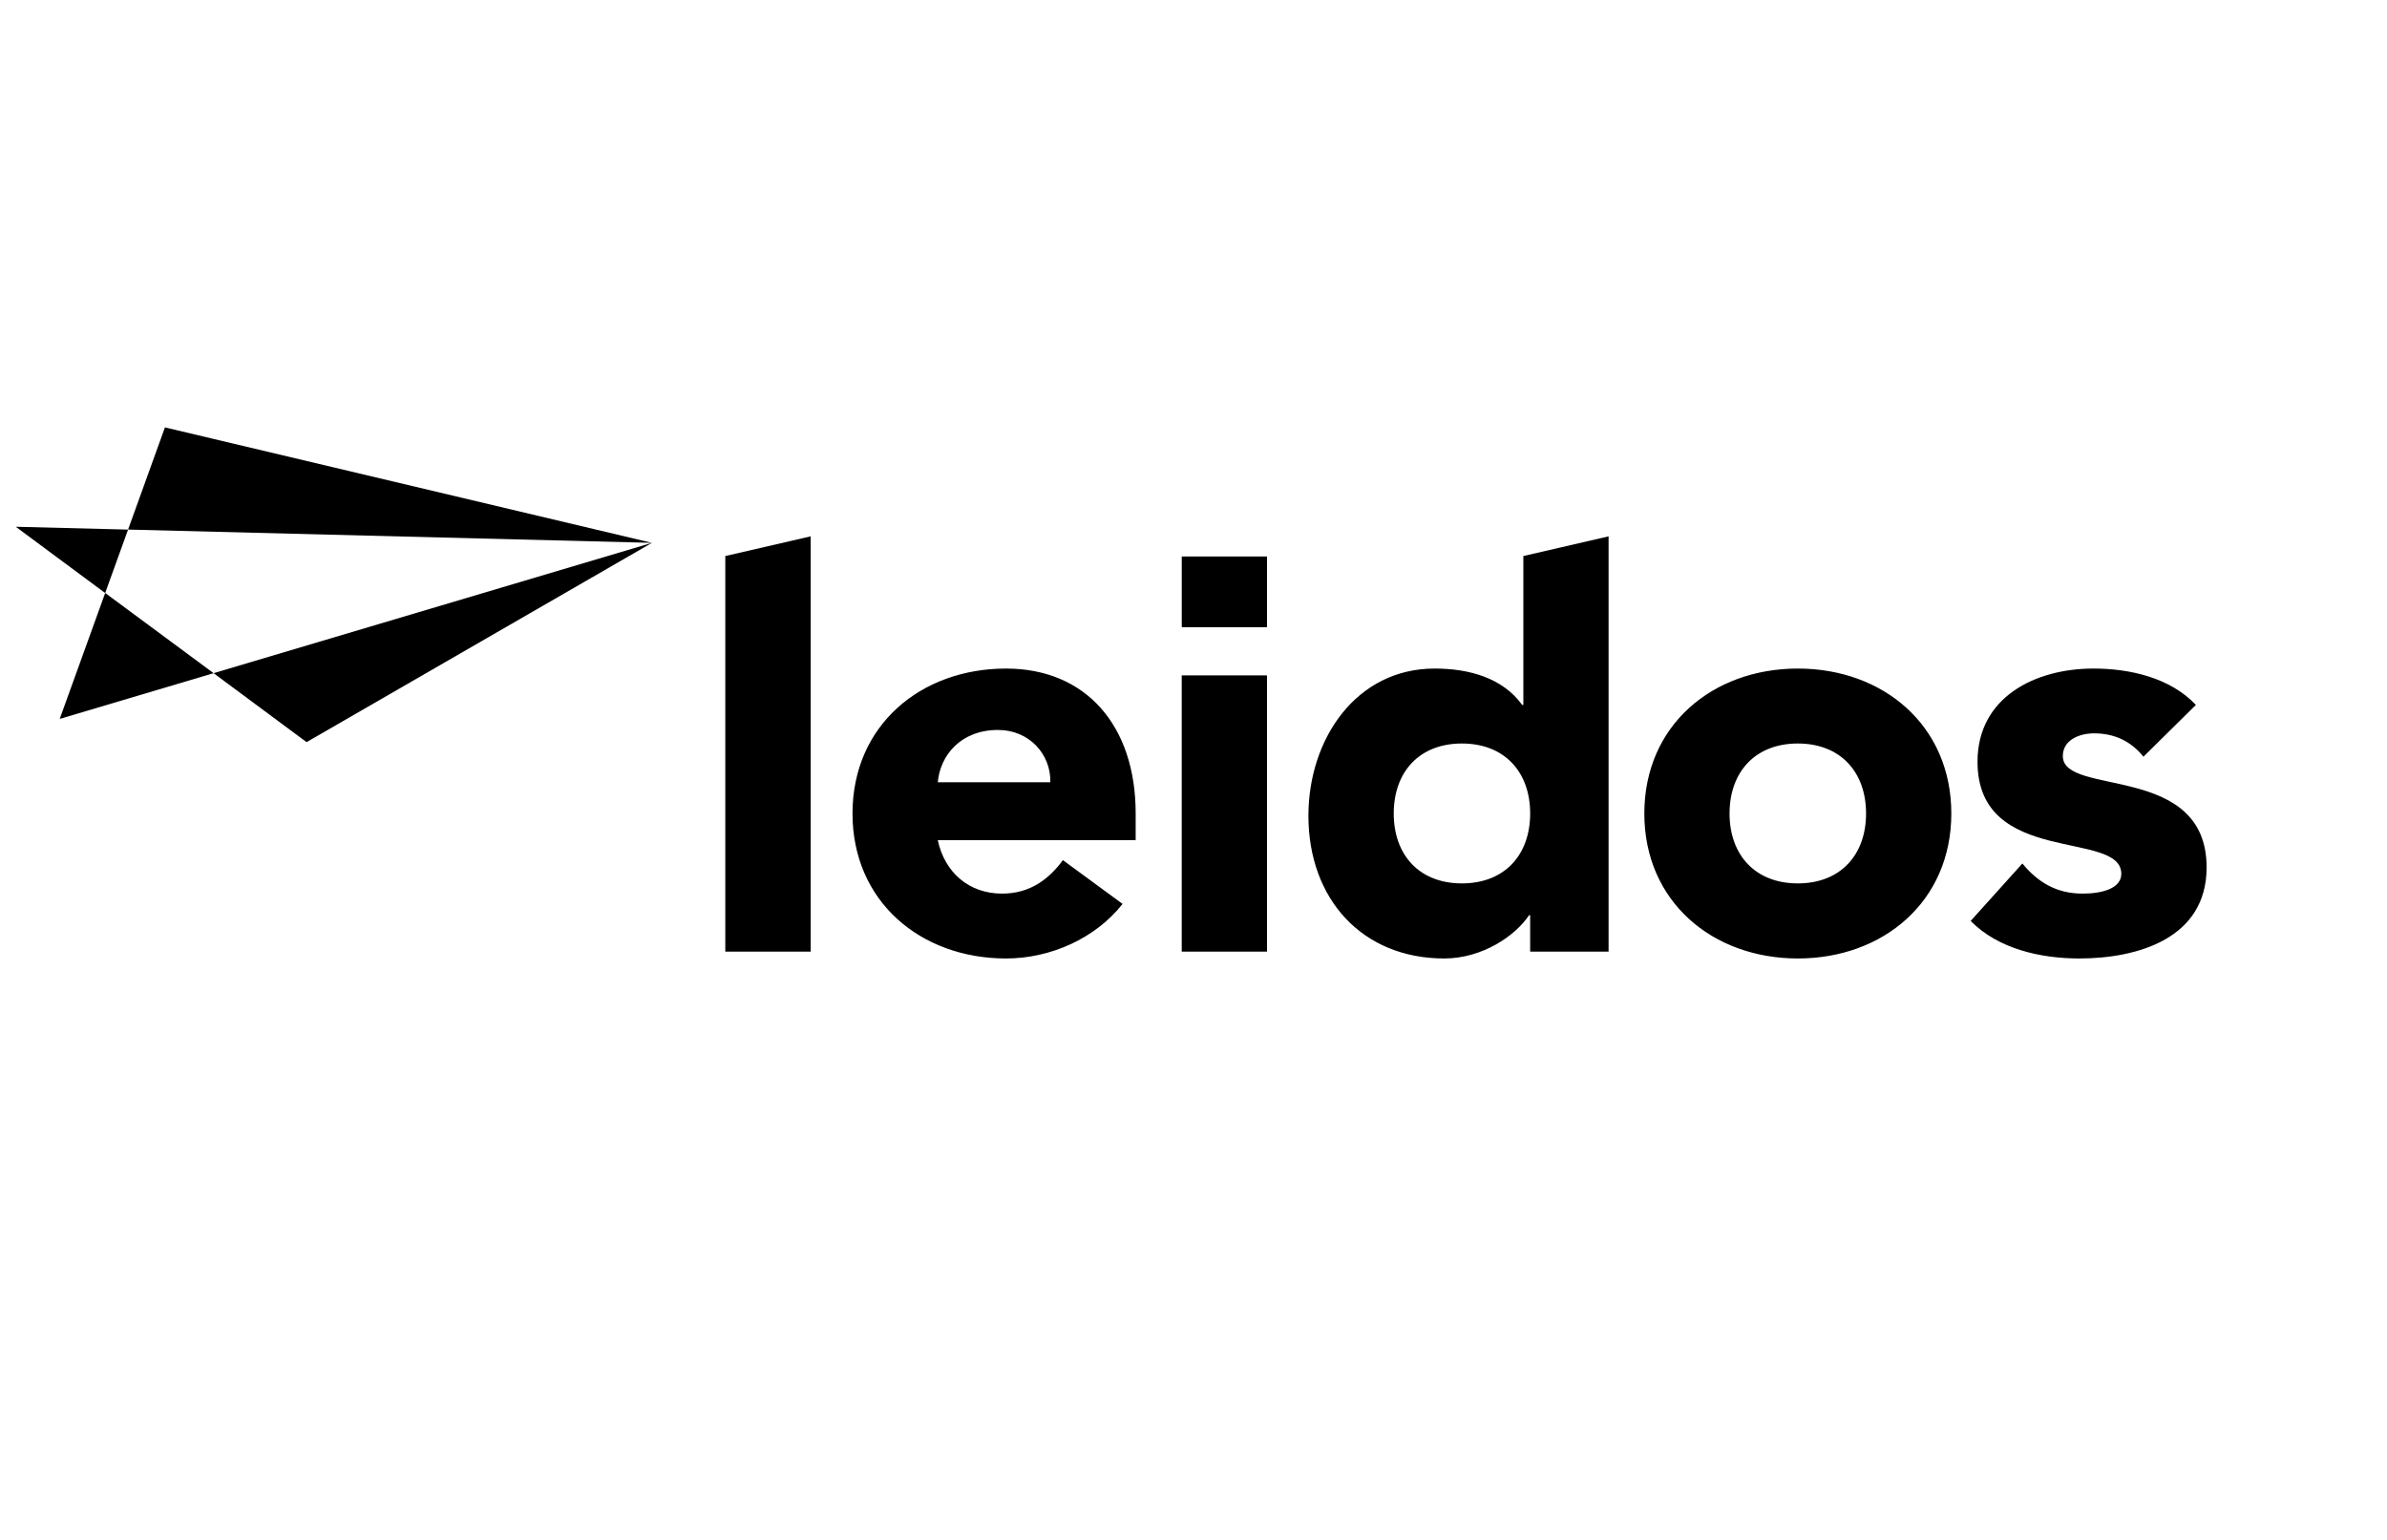 <svg width="124" height="80" viewBox="0 0 124 80" fill="none" xmlns="http://www.w3.org/2000/svg">
<g clip-path="url(#clip0_11628_97093)">
<g clip-path="url(#clip1_11628_97093)">
<path d="M65.819 28.91H61.39V32.583H65.819V28.91ZM61.389 35.086H65.818V49.438H61.389V35.086ZM111.348 39.311C110.702 38.51 109.846 38.098 108.783 38.098C108.043 38.098 107.16 38.425 107.16 39.279C107.16 41.403 114.629 39.602 114.629 45.065C114.629 48.73 111.089 49.794 108.011 49.794C106.004 49.794 103.792 49.294 102.373 47.843L105.058 44.86C105.885 45.863 106.862 46.424 108.189 46.424C109.193 46.424 110.197 46.161 110.197 45.395C110.197 43.089 102.728 45.041 102.728 39.574C102.728 36.208 105.738 34.732 108.748 34.732C110.644 34.732 112.737 35.206 114.072 36.621L111.348 39.311ZM93.395 45.893C95.606 45.893 96.938 44.418 96.938 42.262C96.938 40.105 95.606 38.626 93.395 38.626C91.18 38.626 89.847 40.105 89.847 42.262C89.847 44.418 91.18 45.893 93.395 45.893ZM93.395 34.732C97.825 34.732 101.367 37.684 101.367 42.262C101.367 46.838 97.825 49.794 93.395 49.794C88.962 49.794 85.42 46.838 85.42 42.262C85.42 37.684 88.962 34.732 93.395 34.732ZM75.943 38.626C73.729 38.626 72.402 40.105 72.402 42.262C72.402 44.418 73.729 45.893 75.943 45.893C78.159 45.893 79.489 44.418 79.489 42.262C79.489 40.105 78.159 38.626 75.943 38.626ZM83.563 49.438H79.489V47.547H79.429C78.751 48.584 77.031 49.794 75.025 49.794C70.776 49.794 67.97 46.718 67.97 42.379C67.97 38.393 70.45 34.732 74.526 34.732C76.353 34.732 78.068 35.234 79.074 36.621H79.135V28.887L83.563 27.864V49.438ZM54.563 40.64C54.596 39.163 53.446 37.922 51.847 37.922C49.899 37.922 48.836 39.254 48.717 40.64H54.563ZM58.316 46.96C56.898 48.759 54.563 49.794 52.261 49.794C47.832 49.794 44.286 46.838 44.286 42.262C44.286 37.684 47.832 34.732 52.261 34.732C56.4 34.732 58.996 37.684 58.996 42.262V43.649H48.717C49.075 45.335 50.344 46.424 52.054 46.424C53.501 46.424 54.476 45.688 55.216 44.685L58.316 46.96ZM37.678 28.887L42.113 27.864V49.438H37.678V28.887Z" fill="black"/>
<path d="M0.82 27.366L5.463 30.808L6.653 27.513L0.82 27.366ZM15.925 38.555L11.095 34.972L33.868 28.201L15.925 38.555Z" fill="black"/>
<path d="M3.102 37.348L11.096 34.972L5.464 30.806L3.102 37.348ZM8.568 22.204L6.653 27.512L33.867 28.201L8.568 22.204Z" fill="black"/>
</g>
</g>
<defs>
<clipPath id="clip0_11628_97093">
<rect width="122.81" height="80" fill="white" transform="translate(0.82)"/>
</clipPath>
<clipPath id="clip1_11628_97093">
<rect width="113.81" height="27.59" fill="white" transform="translate(0.82 22.205)"/>
</clipPath>
</defs>
</svg>
